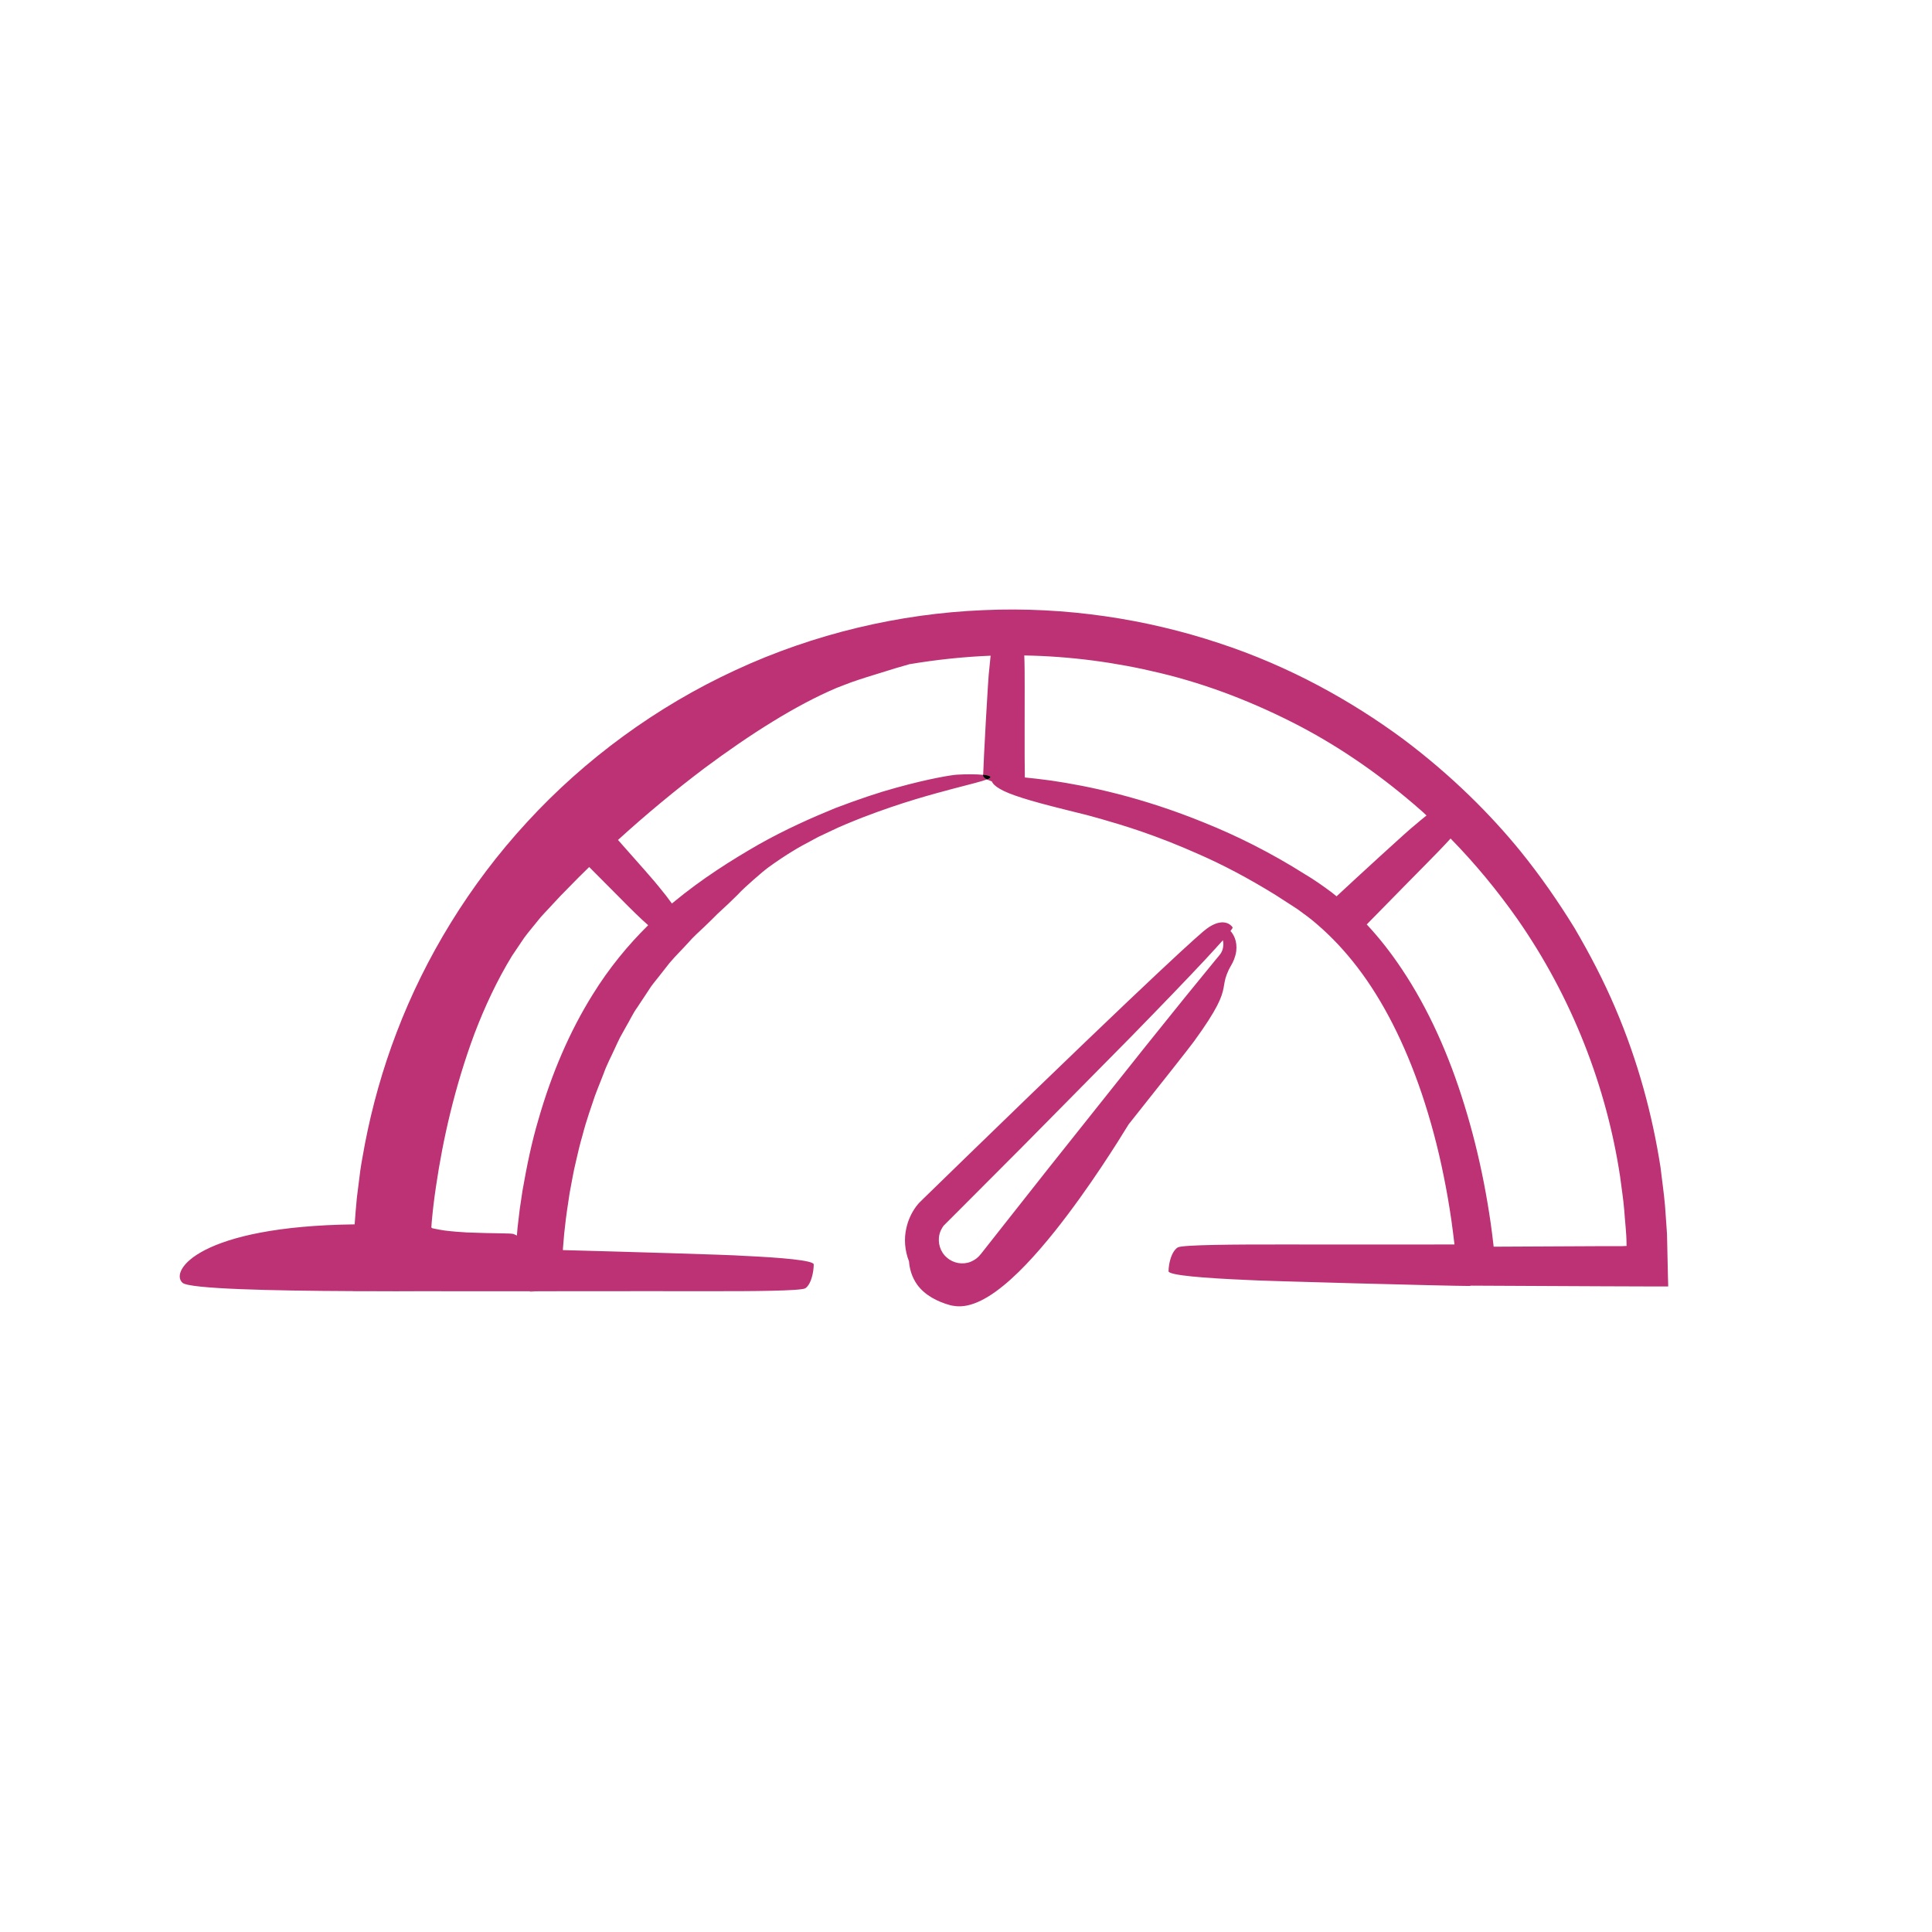 <?xml version="1.0" encoding="UTF-8"?>
<svg id="Layer_2" data-name="Layer 2" xmlns="http://www.w3.org/2000/svg" viewBox="0 0 244 244">
  <defs>
    <style>
      .cls-1, .cls-2, .cls-3 {
        stroke-width: 0px;
      }

      .cls-2 {
        fill: #bc3275;
      }

      .cls-3 {
        fill: #010101;
      }
    </style>
  </defs>
  <g>
    <path class="cls-2" d="m210.65,161.18c-.03-1.35-.06-2.71-.09-4.09l-.03-1.27-.08-1.18c-.06-.79-.12-1.58-.17-2.39-.14-1.6-.38-3.21-.57-4.85-1.02-6.54-2.82-13.34-5.72-20.12-1.44-3.38-3.18-6.74-5.14-10.08-2.03-3.3-4.29-6.57-6.85-9.73-3.62-4.44-8.53-9.45-14.88-14.2-6.36-4.68-14.17-9.11-23.23-12.07-9.03-2.99-19.23-4.62-29.75-4.14-10.52.44-21.33,2.96-31.27,7.58-9.95,4.59-19,11.23-26.3,19.18-7.32,7.93-12.88,17.14-16.46,26.52-1.8,4.69-3.11,9.42-4.01,14.06-.2,1.16-.44,2.31-.6,3.45-.14,1.15-.29,2.29-.43,3.42-.12,1.13-.19,2.25-.28,3.36-19.6.24-23.41,5.87-21.74,7.38.84.77,11.35,1.01,21.48,1.05,0,.01.02.01.03,0,.16.01.33.01.49.01.47,0,.94.01,1.4,0,.05.01.09.01.14,0h8.16c.92.01,1.83.01,2.73.01h11.68c.52-.01,1.13-.01,1.79-.01,6.16-.02,17.45.01,18.43,0,5.62.01,11.82-.03,12.33-.37.57-.37.88-1.39,1-2.23.04-.3.06-.57.06-.78,0-.51-4.08-.87-8.98-1.09-1.01-.11-16.18-.55-22.7-.72,0-.08.01-.15.01-.23.04-.44.08-.88.11-1.32.03-.4.07-.8.12-1.19.16-1.58.4-3.06.61-4.46.27-1.4.48-2.71.78-3.92.27-1.21.54-2.33.84-3.35.53-2.06,1.15-3.7,1.58-5.02.48-1.29.88-2.21,1.09-2.79.4-1.14.95-2.14,1.4-3.14.23-.49.44-.98.68-1.44.26-.45.5-.9.74-1.33.51-.85.89-1.72,1.42-2.44.49-.75.96-1.46,1.41-2.13.42-.71.94-1.27,1.38-1.85.45-.57.87-1.11,1.28-1.63.84-1,1.69-1.8,2.39-2.59.68-.79,1.42-1.42,2.04-2.02.62-.59,1.16-1.12,1.65-1.62,1.01-.92,1.8-1.67,2.49-2.36.67-.72,1.32-1.28,2.02-1.91.72-.62,1.48-1.33,2.56-2.06,1.07-.74,2.38-1.64,4.2-2.6.46-.24.94-.5,1.45-.78.52-.24,1.07-.5,1.65-.78,1.17-.57,2.5-1.11,4-1.7,5.05-1.94,8.77-2.91,11.3-3.59,2.38-.62,3.75-.96,4.37-1.2-.3-.16-.49-.33-.49-.5v-.07c-.8-.09-2.05-.1-3.38-.02-.59.05-3.27.44-7.63,1.65-2.18.59-4.76,1.46-7.7,2.58-2.9,1.19-6.18,2.63-9.64,4.58-3.43,1.97-7.14,4.3-10.78,7.31-.06.05-.12.1-.18.15-.44-.62-1-1.34-1.63-2.1-.21-.31-2.86-3.33-5.18-5.93,3.58-3.26,7.26-6.3,10.9-9.05,5.82-4.33,11.59-7.99,16.73-10.16.64-.26,1.27-.48,1.88-.72.62-.23,1.31-.43,1.93-.64,1.28-.39,2.49-.77,3.62-1.12.57-.17,1.12-.33,1.66-.48.01-.01.03-.01.05-.02,3.39-.57,6.83-.94,10.29-1.08-.06.53-.12,1.1-.17,1.69-.13.64-.74,11.88-.77,13.36h.04c.8.1,1.16.27.56.52-.04.02-.07.03-.11.05.06.03.12.06.18.09.13.06.28.12.43.17.11.28.42.61,1.04.96,1.19.69,3.57,1.45,8.09,2.57.31.07.8.2,1.56.39.77.18,1.79.44,3.14.83,2.7.78,6.77,1.97,12.43,4.5,2.84,1.25,6.04,2.91,9.58,5.1.88.56,1.78,1.15,2.71,1.75.87.63,1.77,1.27,2.63,2.04,1.73,1.5,3.42,3.28,5.02,5.38,3.19,4.17,5.94,9.55,8.1,15.94,1.07,3.19,2.01,6.64,2.75,10.32.38,1.85.71,3.75.99,5.7.14.98.26,1.97.38,2.98v.02c-6.44.02-20.23,0-21.37,0-6.19-.01-13.01.03-13.57.37-.63.38-.97,1.4-1.1,2.23-.05.3-.07.57-.07.78,0,.51,4.49.87,9.88,1.1,1.36.12,25.65.76,28.06.76.09,0,.19-.01.28-.04,5.2.03,10.71.05,16.55.08,1.85.01,3.72.01,5.62.02h2.5c.07-.01.21.04.21-.03v-.25l-.03-1.01Zm-132.17-47.59c1.18,1.2,2.45,2.45,3.38,3.26-2.55,2.51-4.96,5.44-7.01,8.76-2.91,4.66-5.2,10.01-6.85,15.78-.86,2.88-1.47,5.89-2.01,8.97-.12.78-.23,1.56-.35,2.34-.09.78-.19,1.58-.28,2.37-.03.32-.06.64-.08.97-.12-.06-.25-.12-.39-.18-.27-.14-2.46-.06-5.94-.21-.87-.05-1.81-.12-2.77-.24-.47-.07-.96-.15-1.39-.25l-.17-.04h-.03s-.03-.03-.03-.03c-.02-.01-.04-.02-.05-.04-.04-.02-.05-.07-.04-.11l.02-.07c.02-.26.03-.6.07-.92.12-1.3.29-2.7.51-4.15.85-5.81,2.35-12.53,4.86-19.27,1.28-3.35,2.83-6.7,4.74-9.82.51-.75,1.02-1.51,1.53-2.27.53-.73,1.13-1.4,1.69-2.12.53-.7,1.28-1.41,1.91-2.12.65-.72,1.33-1.41,2.01-2.1.85-.88,1.72-1.75,2.6-2.6,1.91,1.91,3.83,3.85,4.07,4.09Zm90.32-.39c-.21-.17-.42-.33-.62-.5-1.13-.84-2.27-1.64-3.36-2.28-4.38-2.77-8.67-4.89-12.67-6.5-8-3.27-14.75-4.66-19.4-5.34-1.26-.17-2.37-.3-3.32-.39-.05-2.04-.01-10.73-.02-11.37,0-1.39,0-2.86-.05-4.04,5.78.1,11.55.86,17.16,2.22,6.14,1.47,12.05,3.8,17.6,6.69,5.55,2.91,10.67,6.55,15.31,10.63.24.22.49.43.73.67-.49.39-1.02.83-1.57,1.3-.5.35-7.45,6.72-9.79,8.91Zm36.63,44.16h-.11s-.43.02-.43.02h-2.12c-4.83.03-9.55.05-14.13.07l-.04-.35c-.09-.79-.21-1.74-.33-2.59-.25-1.74-.54-3.45-.87-5.15-.66-3.38-1.48-6.65-2.46-9.81-1.94-6.32-4.55-12.17-7.93-17.21-1.34-2.01-2.81-3.89-4.4-5.59,2.31-2.38,7.06-7.17,7.45-7.58,1.11-1.12,2.27-2.31,3.14-3.27,3.1,3.16,5.9,6.57,8.41,10.13,6.95,9.95,11.3,21.29,13,32.57.17,1.41.41,2.81.52,4.22.09,1.41.28,2.81.29,4.21v.23s.03.09.01.1Z"/>
    <path class="cls-3" d="m45.05,163.07h-.38s-.08,0-.11-.01c.16.01.33.01.49.01Z"/>
    <path class="cls-3" d="m70.95,163.07h0s-1.79.01-1.79.01c.52-.01,1.13-.01,1.79-.01Z"/>
    <path class="cls-3" d="m124.77,98.38s-.07.03-.11.05c-.3-.16-.49-.33-.49-.5v-.07h.04c.8.1,1.16.27.56.52Z"/>
  </g>
  <path class="cls-3" d="m124.77,98.38s-.07.03-.11.05c-.3-.16-.49-.33-.49-.5v-.07h.04c.8.1,1.16.27.56.52Z"/>
  <path class="cls-2" d="m155.4,117.58c.21-.26.3-.42.27-.46-.23-.38-1.27-1.29-3.26.16-.7.5-5.6,4.78-30.34,28.8-1.28,1.25-2.9,2.82-4.76,4.63-.24.23-.47.46-.71.69l-.36.36c-.18.15-.44.48-.56.64-.56.77-.99,1.69-1.21,2.68-.32,1.35-.21,2.85.33,4.22.07.93.35,1.98,1.03,2.94.96,1.33,2.56,2.16,4.18,2.6.22.05,1.06.27,2.16.03,1.1-.23,2.35-.86,3.59-1.76,2.5-1.8,5.09-4.65,7.49-7.65,4.34-5.45,8.05-11.44,9.25-13.4.01-.02.02-.03.03-.05,4.4-5.54,7.62-9.61,8.24-10.46,3.05-4.18,3.55-5.67,3.76-6.78.11-.55.14-1.02.39-1.67.12-.33.29-.71.56-1.17.27-.46.54-1.04.65-1.81.15-1.27-.34-2.12-.73-2.54Zm-1,2.36c-.07.16-.13.34-.25.5-.06.1-.09.12-.21.28-.14.16-.27.32-.41.49-2.22,2.69-5.28,6.47-8.89,10.98-3.6,4.52-7.76,9.75-12.21,15.34-2.21,2.8-4.49,5.69-6.8,8.62-.58.73-1.16,1.47-1.74,2.21-.39.5-.78.77-1.29.99-1,.41-2.21.2-3.02-.53-.83-.69-1.19-1.88-.93-2.93.06-.26.16-.51.3-.74.05-.12.15-.25.21-.33.03-.04-.02.01.04-.05l.25-.25c.66-.66,1.32-1.32,1.98-1.98,2.63-2.64,5.22-5.23,7.72-7.74,4.97-5.04,9.62-9.74,13.6-13.77,3.96-4.05,7.23-7.45,9.5-9.88.89-.96,1.63-1.77,2.19-2.4.02.08.04.17.05.27.03.27,0,.59-.09.92Z"/>
  <path class="cls-1" d="m53.22,163.07c-2.07.01-4.32.02-6.63,0h6.63Z"/>
  <path class="cls-3" d="m69.16,163.08c-1.15,0-1.92.01-2.11.03-.08,0-.16-.01-.23-.03h2.34Z"/>
</svg>